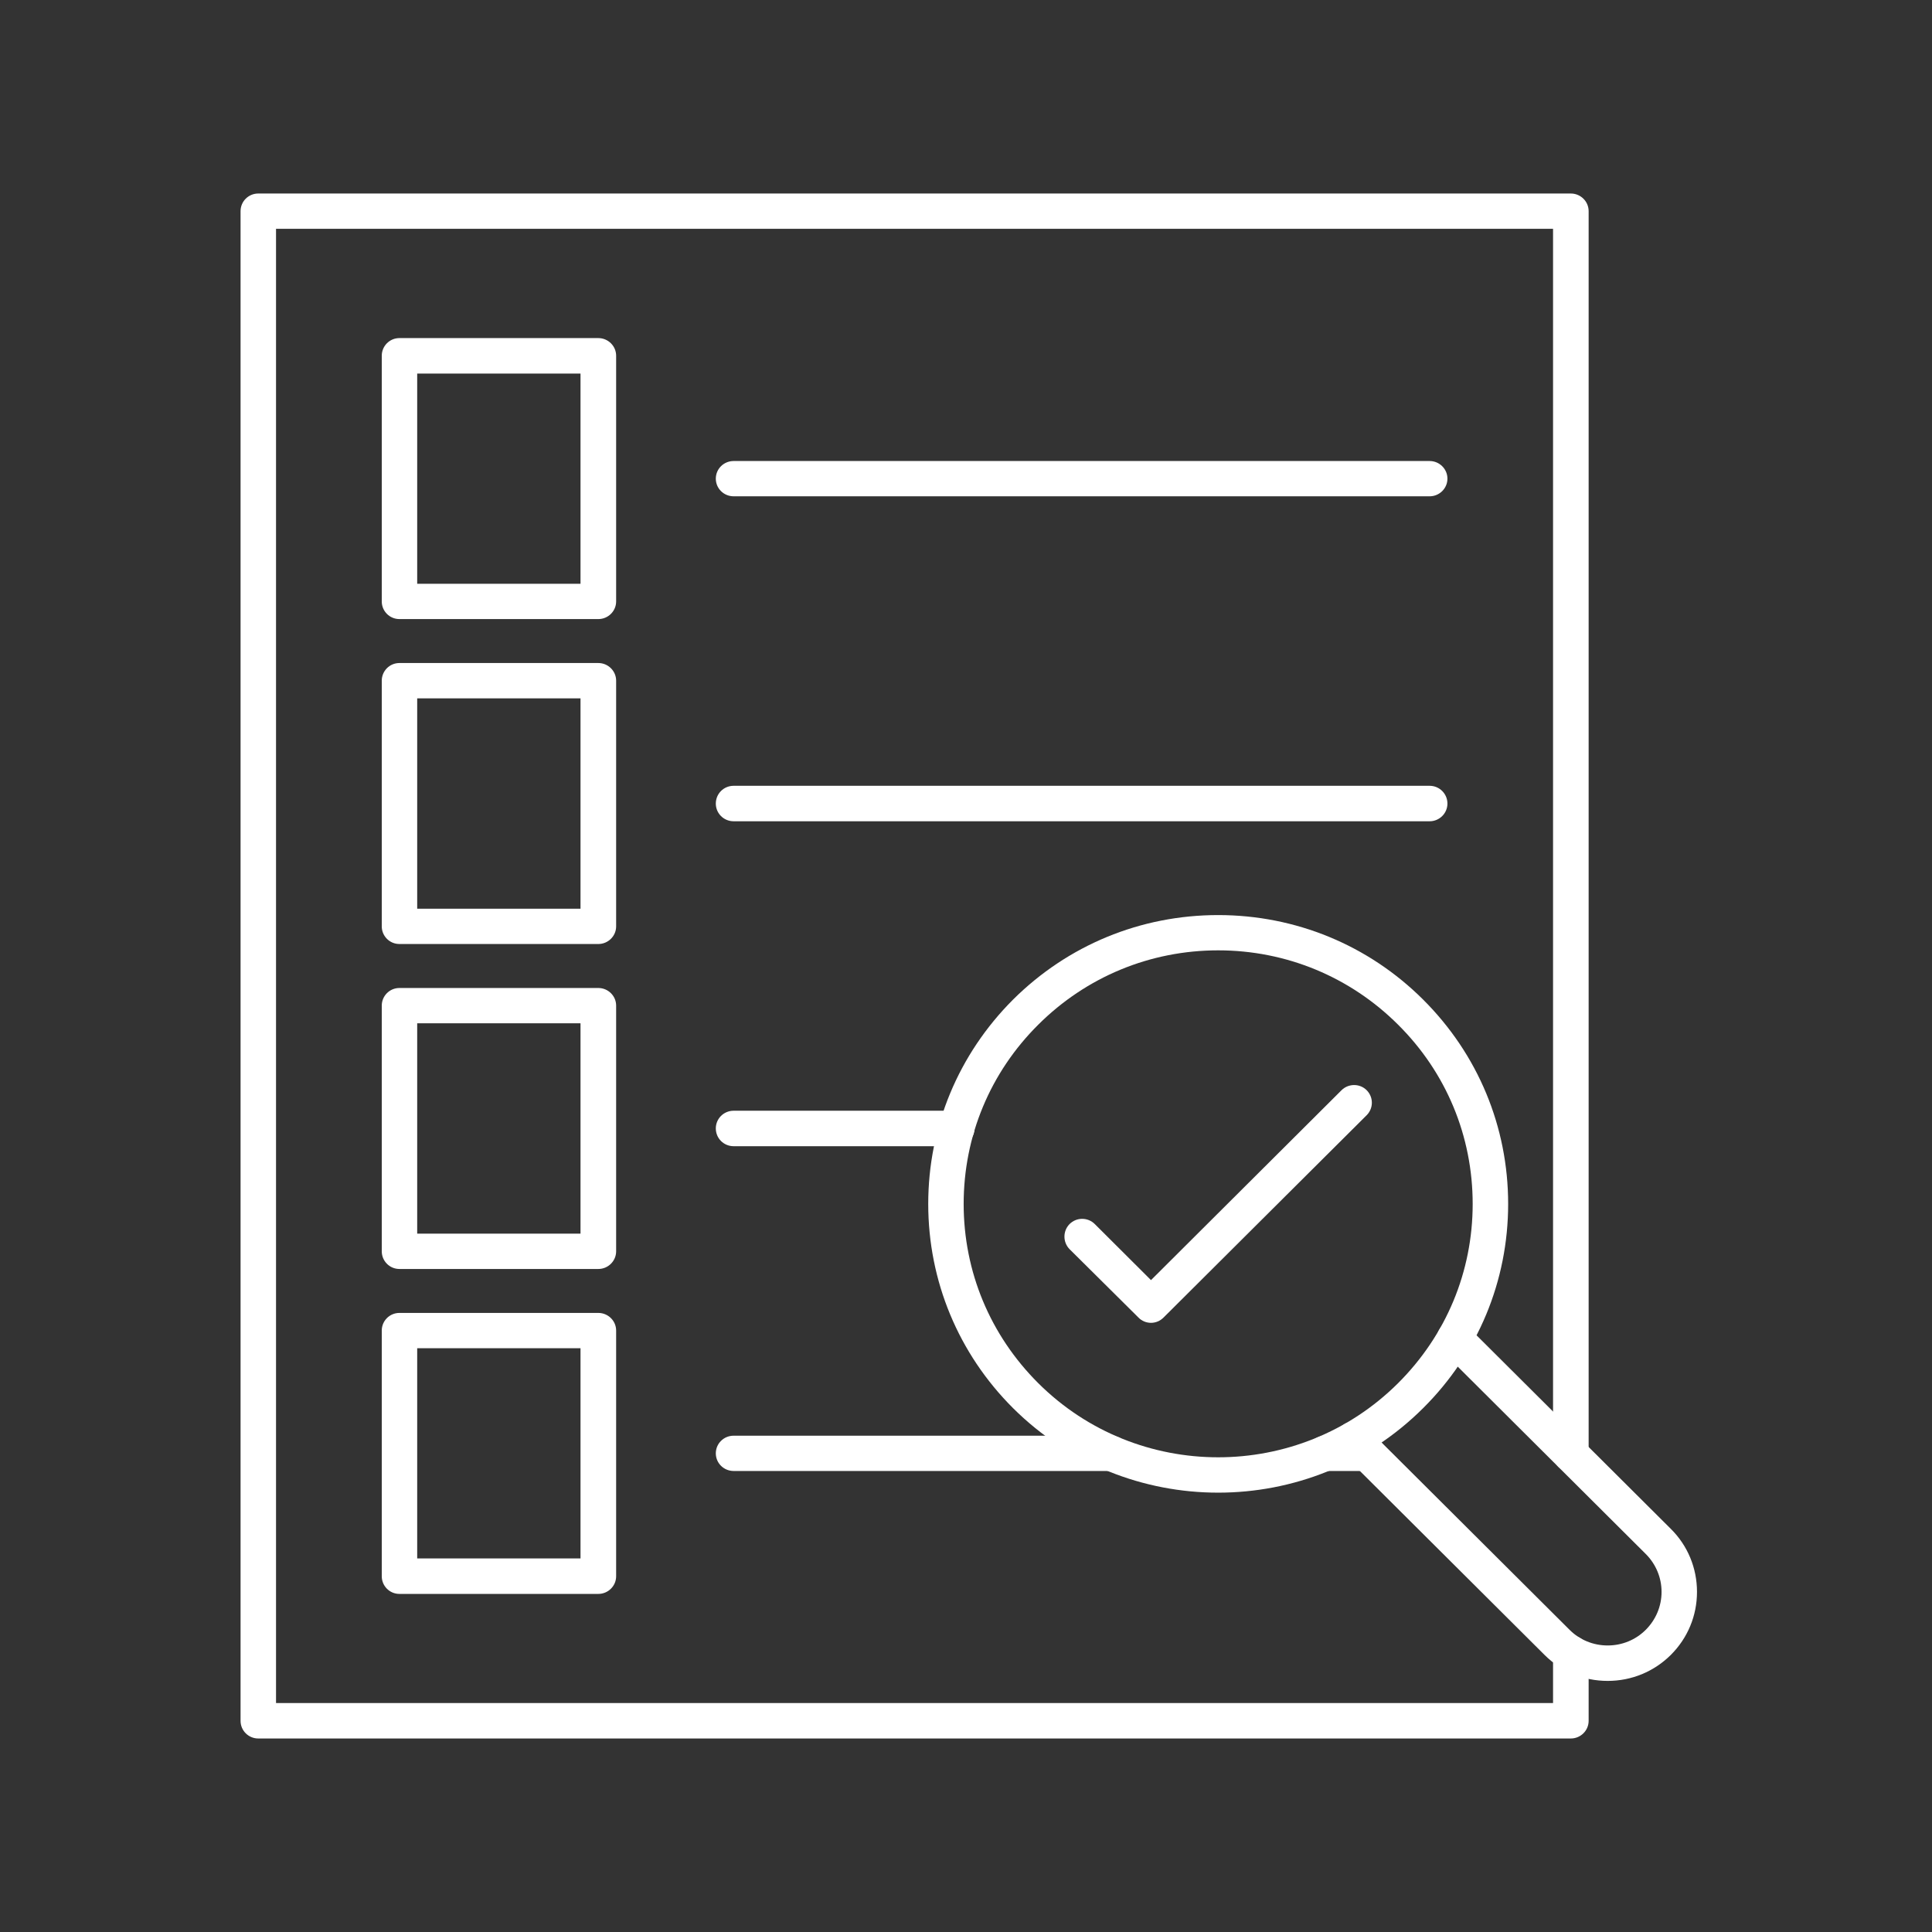 <svg xmlns="http://www.w3.org/2000/svg" xmlns:xlink="http://www.w3.org/1999/xlink" width="65" zoomAndPan="magnify" viewBox="0 0 48.75 48.75" height="65" preserveAspectRatio="xMidYMid meet" version="1.0"><rect x="0" y="0" width="48.75" height="48.75" fill="#333333" stroke="none"/><defs><clipPath id="4cff200310"><path d="M 6.07 4.875 L 41 4.875 L 41 43.875 L 6.07 43.875 Z M 6.07 4.875 " clip-rule="nonzero"/></clipPath><clipPath id="e770558548"><path d="M 33 33 L 42.82 33 L 42.82 43 L 33 43 Z M 33 33 " clip-rule="nonzero"/></clipPath></defs><g clip-path="url(#4cff200310)"><path fill="#ffffff" d="M 39.637 43.867 L 6.516 43.867 C 6.27 43.867 6.07 43.668 6.07 43.422 L 6.07 5.328 C 6.07 5.082 6.27 4.883 6.516 4.883 L 39.637 4.883 C 39.883 4.883 40.086 5.082 40.086 5.328 L 40.086 36.695 C 40.086 36.941 39.883 37.141 39.637 37.141 C 39.391 37.141 39.188 36.941 39.188 36.695 L 39.188 5.773 L 6.965 5.773 L 6.965 42.973 L 39.188 42.973 L 39.188 41.711 C 39.188 41.465 39.391 41.266 39.637 41.266 C 39.883 41.266 40.086 41.465 40.086 41.711 L 40.086 43.422 C 40.086 43.668 39.883 43.867 39.637 43.867 Z M 39.637 43.867 " fill-opacity="1" fill-rule="evenodd"/></g><path fill="#ffffff" d="M 10.527 14.73 L 14.648 14.73 L 14.648 9.426 L 10.527 9.426 Z M 15.098 15.621 L 10.078 15.621 C 9.832 15.621 9.633 15.422 9.633 15.176 L 9.633 8.977 C 9.633 8.73 9.832 8.531 10.078 8.531 L 15.098 8.531 C 15.344 8.531 15.547 8.73 15.547 8.977 L 15.547 15.176 C 15.547 15.422 15.344 15.621 15.098 15.621 Z M 15.098 15.621 " fill-opacity="1" fill-rule="evenodd"/><path fill="#ffffff" d="M 10.527 22.93 L 14.648 22.93 L 14.648 17.621 L 10.527 17.621 Z M 15.098 23.82 L 10.078 23.82 C 9.832 23.82 9.633 23.621 9.633 23.375 L 9.633 17.176 C 9.633 16.93 9.832 16.73 10.078 16.73 L 15.098 16.73 C 15.344 16.73 15.547 16.93 15.547 17.176 L 15.547 23.375 C 15.547 23.621 15.344 23.82 15.098 23.82 Z M 15.098 23.82 " fill-opacity="1" fill-rule="evenodd"/><path fill="#ffffff" d="M 10.527 31.129 L 14.648 31.129 L 14.648 25.82 L 10.527 25.82 Z M 15.098 32.02 L 10.078 32.02 C 9.832 32.02 9.633 31.82 9.633 31.574 L 9.633 25.375 C 9.633 25.129 9.832 24.93 10.078 24.93 L 15.098 24.93 C 15.344 24.93 15.547 25.129 15.547 25.375 L 15.547 31.574 C 15.547 31.82 15.344 32.02 15.098 32.02 Z M 15.098 32.02 " fill-opacity="1" fill-rule="evenodd"/><path fill="#ffffff" d="M 10.527 39.324 L 14.648 39.324 L 14.648 34.02 L 10.527 34.02 Z M 15.098 40.219 L 10.078 40.219 C 9.832 40.219 9.633 40.02 9.633 39.773 L 9.633 33.574 C 9.633 33.328 9.832 33.129 10.078 33.129 L 15.098 33.129 C 15.344 33.129 15.547 33.328 15.547 33.574 L 15.547 39.773 C 15.547 40.02 15.344 40.219 15.098 40.219 Z M 15.098 40.219 " fill-opacity="1" fill-rule="evenodd"/><path fill="#ffffff" d="M 36.074 12.523 L 18.512 12.523 C 18.262 12.523 18.062 12.324 18.062 12.078 C 18.062 11.832 18.262 11.633 18.512 11.633 L 36.074 11.633 C 36.32 11.633 36.523 11.832 36.523 12.078 C 36.523 12.324 36.32 12.523 36.074 12.523 Z M 36.074 12.523 " fill-opacity="1" fill-rule="evenodd"/><path fill="#ffffff" d="M 36.074 20.723 L 18.512 20.723 C 18.262 20.723 18.062 20.523 18.062 20.277 C 18.062 20.027 18.262 19.828 18.512 19.828 L 36.074 19.828 C 36.32 19.828 36.523 20.027 36.523 20.277 C 36.523 20.523 36.32 20.723 36.074 20.723 Z M 36.074 20.723 " fill-opacity="1" fill-rule="evenodd"/><path fill="#ffffff" d="M 24.141 28.922 L 18.512 28.922 C 18.262 28.922 18.062 28.723 18.062 28.473 C 18.062 28.227 18.262 28.027 18.512 28.027 L 24.141 28.027 C 24.387 28.027 24.59 28.227 24.59 28.473 C 24.59 28.723 24.387 28.922 24.141 28.922 Z M 24.141 28.922 " fill-opacity="1" fill-rule="evenodd"/><path fill="#ffffff" d="M 28.043 37.117 L 18.512 37.117 C 18.262 37.117 18.062 36.918 18.062 36.672 C 18.062 36.426 18.262 36.227 18.512 36.227 L 28.043 36.227 C 28.289 36.227 28.488 36.426 28.488 36.672 C 28.488 36.918 28.289 37.117 28.043 37.117 Z M 34.5 37.117 L 33.438 37.117 C 33.188 37.117 32.988 36.918 32.988 36.672 C 32.988 36.426 33.188 36.227 33.438 36.227 L 34.5 36.227 C 34.75 36.227 34.949 36.426 34.949 36.672 C 34.949 36.918 34.75 37.117 34.5 37.117 Z M 34.5 37.117 " fill-opacity="1" fill-rule="evenodd"/><path fill="#ffffff" d="M 25.883 25.539 Z M 30.738 23.98 C 29.023 23.98 27.41 24.648 26.199 25.855 C 24.984 27.062 24.316 28.668 24.316 30.379 C 24.316 32.086 24.984 33.691 26.199 34.902 C 28.703 37.395 32.773 37.395 35.277 34.902 C 36.492 33.691 37.16 32.086 37.16 30.379 C 37.16 28.668 36.492 27.062 35.277 25.855 C 34.066 24.648 32.453 23.98 30.738 23.98 Z M 30.738 37.664 C 28.863 37.664 26.992 36.953 25.562 35.531 C 24.184 34.156 23.422 32.324 23.422 30.379 C 23.422 28.43 24.184 26.602 25.562 25.223 C 26.945 23.848 28.781 23.09 30.738 23.09 C 32.691 23.09 34.531 23.848 35.91 25.223 C 37.293 26.602 38.055 28.43 38.055 30.379 C 38.055 32.324 37.293 34.156 35.91 35.531 C 34.484 36.953 32.613 37.664 30.738 37.664 Z M 30.738 37.664 " fill-opacity="1" fill-rule="evenodd"/><g clip-path="url(#e770558548)"><path fill="#ffffff" d="M 40.566 42.414 C 39.961 42.414 39.395 42.18 38.973 41.758 L 33.832 36.637 C 33.656 36.461 33.656 36.18 33.832 36.004 C 34.004 35.832 34.289 35.832 34.465 36.004 L 39.605 41.125 C 39.859 41.379 40.203 41.52 40.566 41.52 C 40.93 41.52 41.273 41.379 41.527 41.125 C 41.781 40.871 41.926 40.531 41.926 40.168 C 41.926 39.805 41.781 39.465 41.527 39.211 L 36.387 34.09 C 36.215 33.914 36.215 33.633 36.387 33.457 C 36.562 33.285 36.848 33.285 37.02 33.457 L 42.16 38.578 C 42.586 39 42.82 39.566 42.82 40.168 C 42.82 40.77 42.586 41.332 42.16 41.758 C 41.734 42.18 41.172 42.414 40.566 42.414 Z M 40.566 42.414 " fill-opacity="1" fill-rule="evenodd"/></g><path fill="#ffffff" d="M 29.043 33.379 C 28.926 33.379 28.809 33.332 28.727 33.246 L 26.988 31.52 C 26.816 31.344 26.816 31.062 26.988 30.887 C 27.164 30.711 27.449 30.711 27.625 30.887 L 29.043 32.301 L 33.852 27.508 C 34.027 27.336 34.312 27.336 34.484 27.508 C 34.66 27.684 34.66 27.965 34.484 28.141 L 29.359 33.246 C 29.273 33.332 29.16 33.379 29.043 33.379 Z M 29.043 33.379 " fill-opacity="1" fill-rule="evenodd"/></svg>